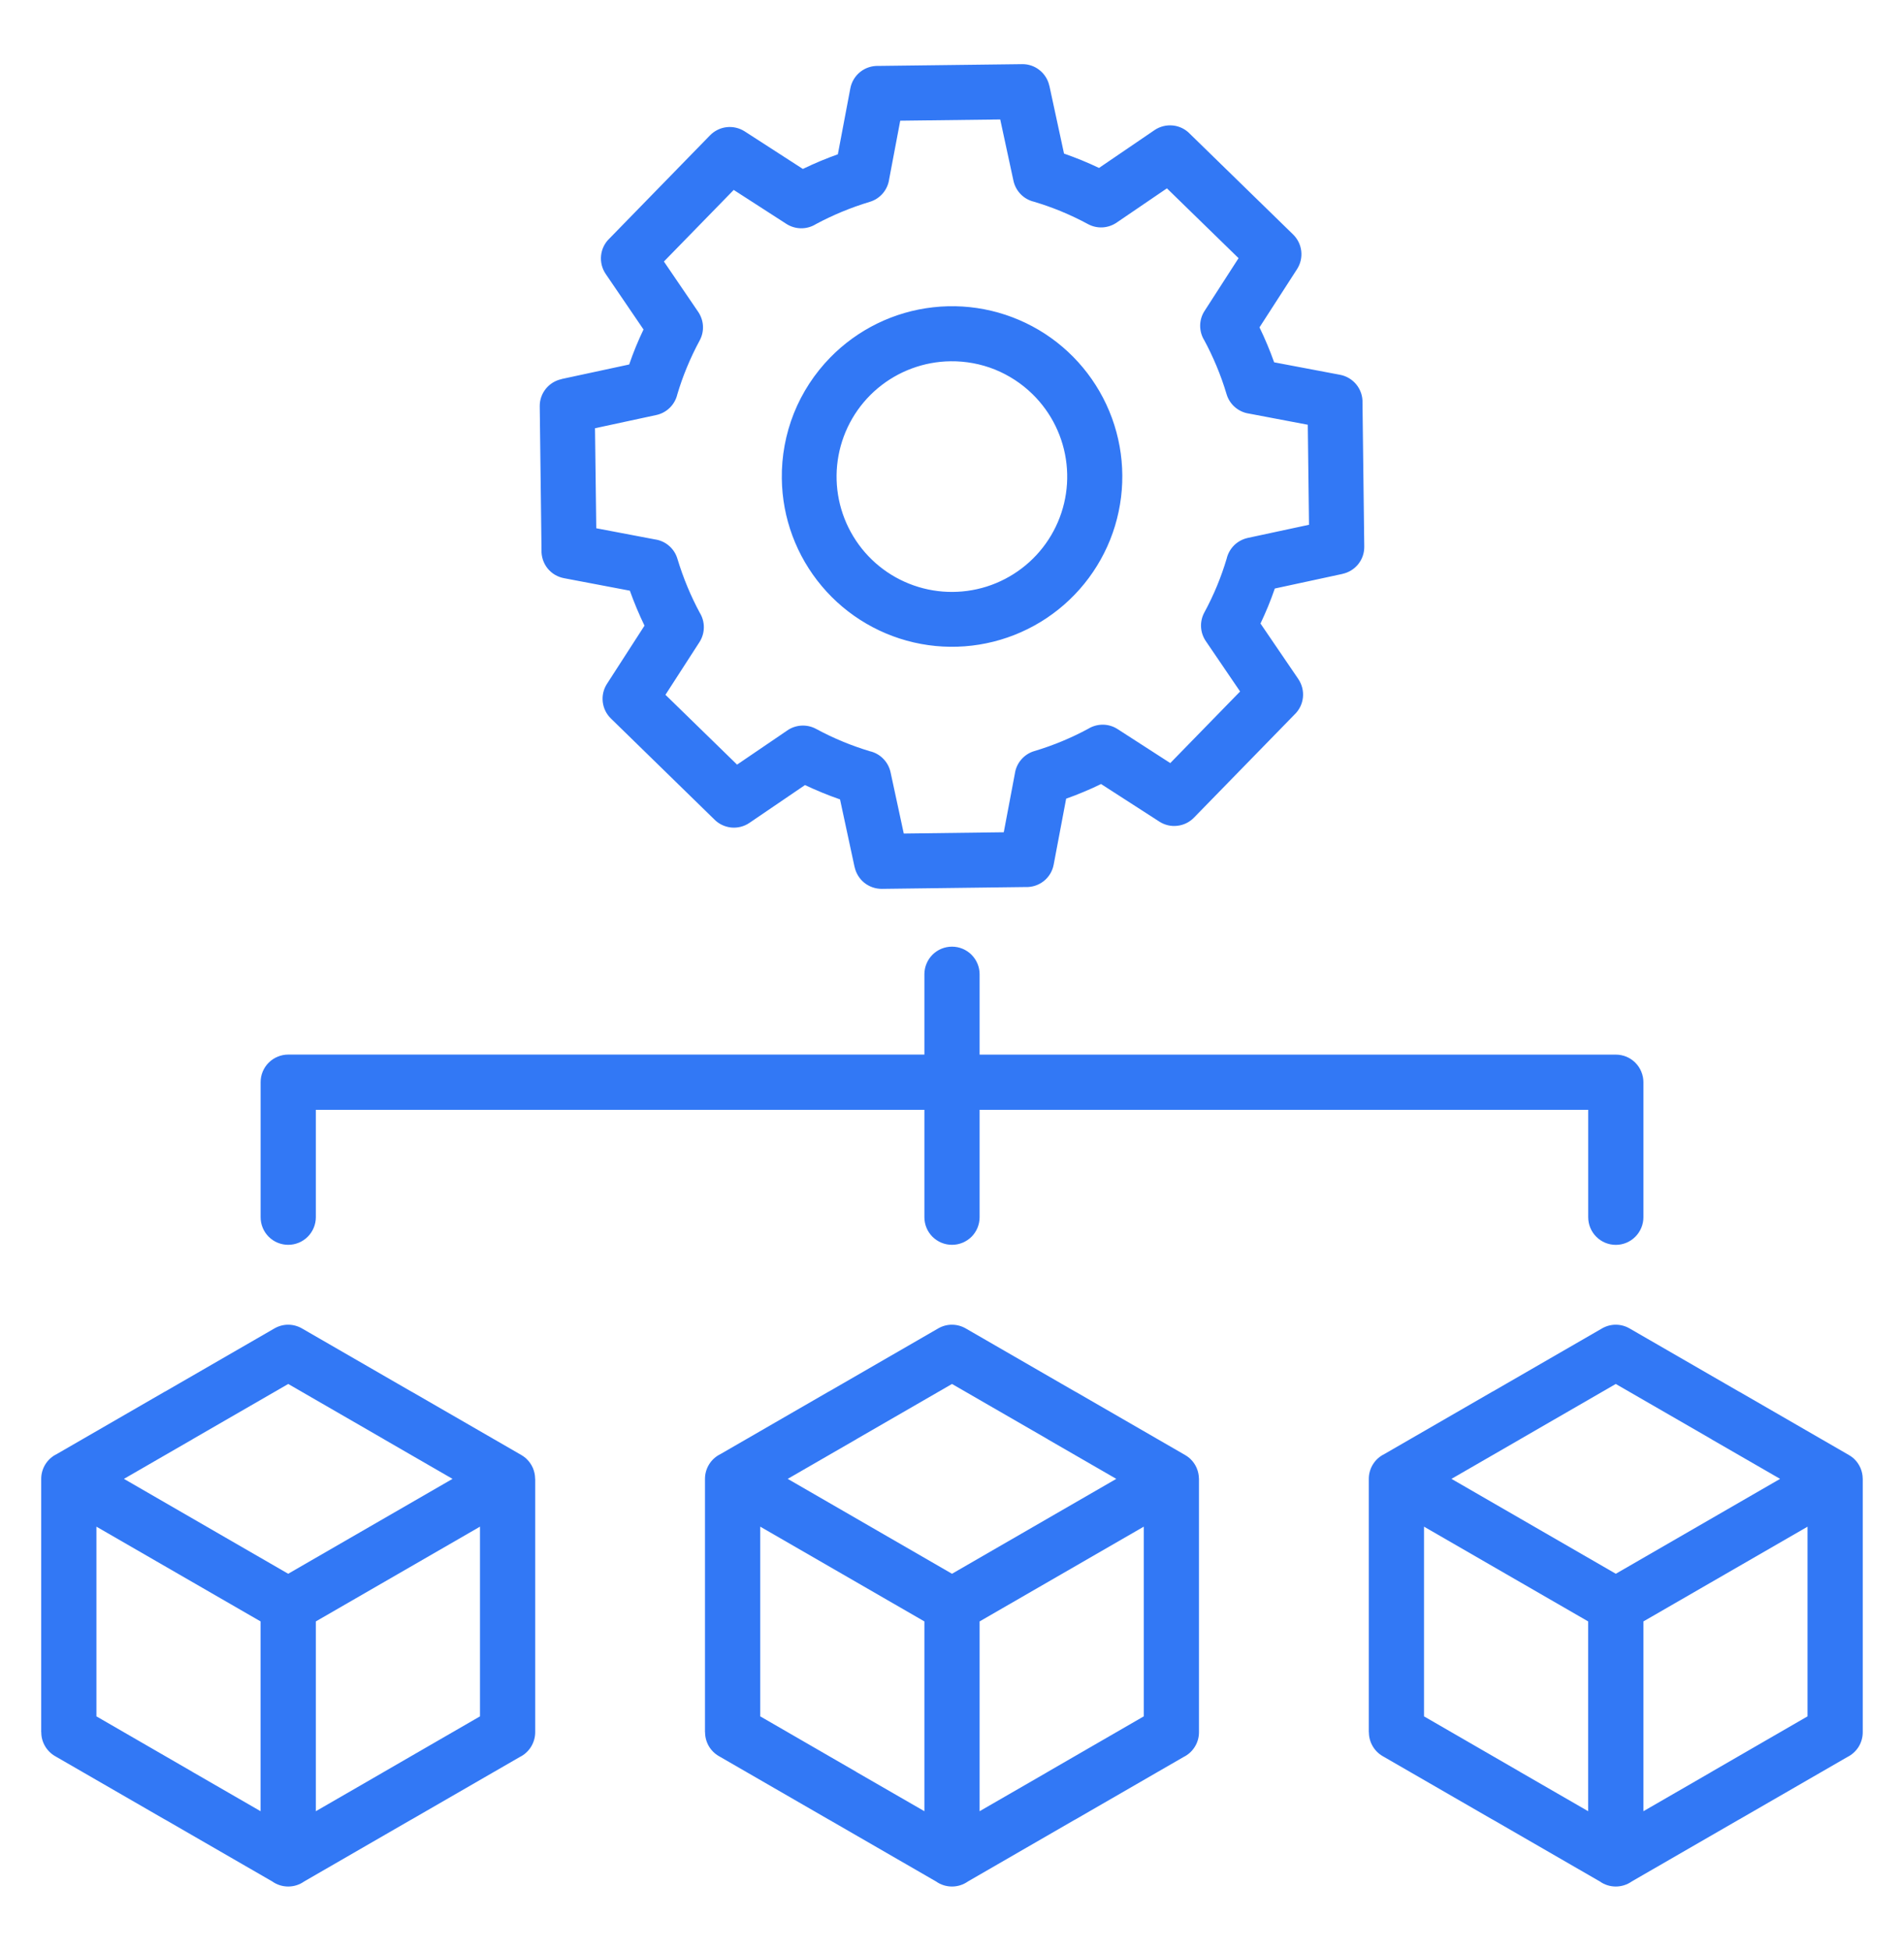 <svg width="42" height="43" viewBox="0 0 42 43" fill="none" xmlns="http://www.w3.org/2000/svg">
<path fill-rule="evenodd" clip-rule="evenodd" d="M18.311 7.888C18.918 7.266 19.721 6.873 20.585 6.777C21.449 6.68 22.319 6.887 23.048 7.36C23.776 7.834 24.318 8.545 24.581 9.374C24.844 10.202 24.811 11.096 24.489 11.903C24.166 12.71 23.574 13.38 22.813 13.799C22.052 14.218 21.169 14.361 20.314 14.202C19.46 14.043 18.687 13.593 18.128 12.928C17.568 12.263 17.256 11.425 17.246 10.556C17.239 10.063 17.33 9.573 17.512 9.115C17.695 8.658 17.967 8.241 18.311 7.888ZM20.968 7.968C20.38 7.975 19.812 8.186 19.361 8.564C18.91 8.943 18.605 9.466 18.497 10.045C18.389 10.623 18.485 11.222 18.769 11.737C19.052 12.253 19.506 12.655 20.052 12.873C20.599 13.092 21.204 13.114 21.765 12.937C22.326 12.759 22.808 12.393 23.129 11.9C23.451 11.406 23.591 10.817 23.526 10.232C23.461 9.647 23.196 9.103 22.774 8.691C22.536 8.458 22.253 8.274 21.944 8.149C21.633 8.025 21.302 7.964 20.968 7.968V7.968ZM23.403 4.659C23.207 4.579 23.007 4.508 22.804 4.448C22.693 4.421 22.592 4.363 22.513 4.281C22.434 4.199 22.379 4.096 22.355 3.984L22.064 2.635L19.858 2.662L19.614 3.952C19.598 4.068 19.549 4.177 19.473 4.266C19.397 4.354 19.297 4.419 19.185 4.452C18.974 4.516 18.766 4.59 18.562 4.675C18.365 4.757 18.177 4.847 17.998 4.943C17.9 5.004 17.787 5.036 17.672 5.035C17.557 5.034 17.445 5.001 17.348 4.939L16.185 4.189L14.645 5.768L15.395 6.869C15.46 6.962 15.499 7.07 15.506 7.183C15.513 7.297 15.488 7.409 15.434 7.509C15.329 7.703 15.234 7.903 15.15 8.107C15.07 8.3 15.001 8.496 14.942 8.694C14.916 8.807 14.858 8.911 14.776 8.992C14.693 9.074 14.589 9.13 14.475 9.154L13.125 9.445L13.153 11.651L14.443 11.896C14.559 11.912 14.668 11.96 14.756 12.036C14.845 12.112 14.91 12.212 14.943 12.324C15.007 12.535 15.081 12.743 15.166 12.947C15.248 13.144 15.338 13.332 15.434 13.511C15.495 13.609 15.527 13.722 15.526 13.837C15.525 13.952 15.492 14.064 15.43 14.161L14.679 15.324L16.259 16.864L17.36 16.115C17.452 16.049 17.561 16.011 17.674 16.004C17.787 15.997 17.9 16.021 18 16.075C18.194 16.18 18.393 16.275 18.598 16.359C18.791 16.439 18.987 16.508 19.185 16.568C19.298 16.593 19.402 16.651 19.483 16.734C19.565 16.817 19.621 16.921 19.645 17.034L19.936 18.384L22.142 18.356L22.386 17.066C22.402 16.95 22.451 16.841 22.527 16.753C22.603 16.664 22.703 16.599 22.815 16.566C23.026 16.503 23.234 16.429 23.438 16.344C23.635 16.261 23.823 16.172 24.002 16.075C24.099 16.015 24.212 15.983 24.327 15.983C24.442 15.984 24.555 16.017 24.652 16.08L25.815 16.83L27.355 15.251L26.605 14.149C26.54 14.057 26.501 13.948 26.494 13.835C26.487 13.722 26.512 13.609 26.566 13.509C26.671 13.315 26.766 13.116 26.85 12.912C26.93 12.718 26.999 12.522 27.058 12.324C27.084 12.211 27.142 12.108 27.224 12.026C27.307 11.945 27.412 11.889 27.525 11.864L28.875 11.574L28.848 9.368L27.557 9.123C27.441 9.107 27.333 9.058 27.244 8.982C27.155 8.906 27.09 8.806 27.057 8.694C26.994 8.483 26.92 8.275 26.835 8.072C26.752 7.875 26.663 7.686 26.566 7.507C26.505 7.41 26.474 7.297 26.474 7.182C26.475 7.067 26.508 6.954 26.571 6.858L27.321 5.694L25.741 4.154L24.64 4.904C24.547 4.969 24.439 5.008 24.326 5.015C24.212 5.022 24.1 4.997 24 4.943C23.806 4.838 23.606 4.743 23.402 4.659L23.403 4.659ZM23.471 3.387L23.149 1.896H23.148C23.119 1.759 23.043 1.636 22.933 1.548C22.824 1.46 22.688 1.413 22.547 1.415L19.379 1.454C19.233 1.449 19.09 1.495 18.976 1.586C18.862 1.677 18.784 1.806 18.757 1.95L18.482 3.403C18.352 3.449 18.224 3.499 18.096 3.552C17.968 3.606 17.839 3.664 17.71 3.726L16.426 2.897C16.308 2.822 16.168 2.789 16.028 2.805C15.889 2.821 15.76 2.885 15.662 2.985L13.445 5.259C13.34 5.358 13.274 5.492 13.259 5.635C13.244 5.779 13.28 5.923 13.361 6.042L14.195 7.267C14.136 7.39 14.08 7.516 14.027 7.645C13.974 7.774 13.925 7.905 13.879 8.039L12.387 8.36V8.362C12.249 8.391 12.127 8.467 12.039 8.576C11.951 8.686 11.904 8.822 11.906 8.962L11.945 12.13C11.94 12.276 11.986 12.419 12.077 12.534C12.168 12.648 12.297 12.725 12.441 12.752L13.894 13.028C13.94 13.157 13.99 13.286 14.043 13.413C14.096 13.541 14.155 13.67 14.217 13.799L13.388 15.084C13.312 15.202 13.28 15.342 13.296 15.481C13.312 15.62 13.375 15.749 13.476 15.847L15.749 18.065C15.849 18.17 15.982 18.235 16.126 18.251C16.269 18.266 16.414 18.23 16.533 18.148L17.757 17.315C17.881 17.373 18.007 17.429 18.136 17.482C18.265 17.535 18.396 17.585 18.53 17.631L18.851 19.123H18.852C18.882 19.26 18.957 19.383 19.067 19.471C19.177 19.558 19.313 19.605 19.453 19.604L22.621 19.564C22.767 19.57 22.91 19.523 23.024 19.433C23.139 19.342 23.216 19.213 23.243 19.069L23.518 17.615C23.648 17.569 23.776 17.52 23.903 17.466C24.032 17.413 24.16 17.355 24.288 17.292L25.574 18.121C25.692 18.197 25.832 18.23 25.971 18.213C26.11 18.198 26.24 18.134 26.337 18.034L28.555 15.76C28.66 15.66 28.726 15.527 28.741 15.383C28.756 15.24 28.72 15.096 28.639 14.976L27.805 13.752C27.864 13.629 27.919 13.502 27.973 13.373C28.026 13.244 28.075 13.113 28.121 12.98L29.613 12.658V12.657C29.75 12.628 29.873 12.552 29.961 12.443C30.049 12.333 30.096 12.197 30.094 12.056L30.055 8.888C30.061 8.742 30.014 8.599 29.923 8.485C29.832 8.371 29.703 8.293 29.559 8.266L28.106 7.991C28.06 7.861 28.01 7.733 27.957 7.606C27.904 7.477 27.845 7.349 27.783 7.22L28.612 5.935C28.688 5.817 28.72 5.676 28.704 5.537C28.688 5.398 28.624 5.269 28.524 5.171L26.25 2.954C26.151 2.849 26.018 2.783 25.874 2.768C25.731 2.753 25.586 2.789 25.467 2.87L24.243 3.704C24.119 3.645 23.993 3.589 23.864 3.536C23.733 3.483 23.602 3.433 23.47 3.387H23.471ZM35.033 39.947V35.761L31.412 33.671V37.855L33.527 39.077L33.527 39.078L35.033 39.947V39.947ZM39.873 33.671L36.252 35.761V39.947L37.726 39.096C37.736 39.089 37.747 39.083 37.757 39.077L39.872 37.855V33.671H39.873ZM40.779 32.088C40.815 32.108 40.848 32.131 40.879 32.157L40.886 32.163L40.888 32.166L40.894 32.171L40.901 32.178L40.902 32.179L40.906 32.182C40.959 32.234 41.003 32.296 41.034 32.365L41.037 32.371L41.041 32.38C41.071 32.452 41.088 32.529 41.089 32.607V32.617H41.09V38.205C41.09 38.319 41.058 38.431 40.998 38.528C40.937 38.625 40.85 38.703 40.748 38.753L38.366 40.128C38.355 40.134 38.344 40.14 38.333 40.146L35.995 41.496C35.892 41.569 35.768 41.608 35.642 41.608C35.516 41.608 35.393 41.569 35.29 41.496L32.919 40.127L32.918 40.128L30.498 38.731C30.406 38.678 30.33 38.601 30.277 38.508C30.224 38.416 30.196 38.312 30.196 38.205H30.194V32.617C30.194 32.503 30.226 32.391 30.287 32.294C30.348 32.197 30.434 32.12 30.537 32.07L32.918 30.695C32.929 30.688 32.941 30.682 32.952 30.677L35.34 29.298C35.434 29.244 35.54 29.216 35.647 29.217C35.755 29.218 35.861 29.248 35.953 29.303L38.366 30.696L38.367 30.695L40.779 32.088ZM35.643 34.71L32.018 32.617L33.527 31.746C33.538 31.74 33.548 31.734 33.559 31.727L35.642 30.524L37.758 31.745L37.757 31.746L39.267 32.617L35.643 34.71ZM20.391 39.947V35.761L16.77 33.671V37.855L18.885 39.077L18.884 39.078L20.391 39.947V39.947ZM25.23 33.671L21.609 35.761V39.947L23.084 39.096C23.094 39.089 23.104 39.083 23.115 39.077L25.23 37.855V33.671ZM26.137 32.088C26.172 32.108 26.206 32.131 26.236 32.157L26.243 32.163L26.246 32.166L26.251 32.171L26.259 32.178L26.259 32.179L26.263 32.182C26.317 32.234 26.36 32.296 26.392 32.365L26.394 32.371L26.398 32.38C26.429 32.451 26.445 32.529 26.447 32.607V32.617H26.448V38.205C26.448 38.319 26.416 38.431 26.355 38.528C26.295 38.625 26.208 38.703 26.105 38.753L23.724 40.128C23.713 40.134 23.702 40.14 23.69 40.146L21.352 41.496C21.249 41.569 21.126 41.608 21 41.608C20.873 41.608 20.75 41.569 20.647 41.496L18.276 40.127L18.276 40.128L15.856 38.731C15.764 38.678 15.687 38.601 15.634 38.509C15.581 38.416 15.553 38.312 15.553 38.205H15.551V32.617C15.551 32.503 15.583 32.391 15.644 32.294C15.704 32.197 15.791 32.12 15.894 32.07L18.275 30.695C18.286 30.688 18.297 30.682 18.309 30.677L20.697 29.298C20.791 29.244 20.896 29.216 21.004 29.217C21.112 29.218 21.217 29.248 21.31 29.303L23.723 30.696L23.724 30.695L26.137 32.088ZM21 34.71L17.376 32.617L18.885 31.746C18.896 31.74 18.906 31.734 18.916 31.727L21 30.524L23.116 31.745L23.115 31.746L24.624 32.617L21 34.71ZM5.748 39.947V35.761L2.127 33.671V37.855L4.242 39.077L4.242 39.078L5.748 39.947V39.947ZM10.588 33.671L6.967 35.761V39.947L8.441 39.096C8.452 39.089 8.462 39.083 8.473 39.077L10.588 37.855V33.671ZM11.495 32.088C11.53 32.108 11.563 32.131 11.594 32.157L11.601 32.163L11.603 32.166L11.609 32.171L11.616 32.178L11.617 32.179L11.62 32.182C11.674 32.234 11.718 32.296 11.749 32.365L11.752 32.371L11.756 32.38C11.786 32.452 11.803 32.529 11.804 32.607V32.617H11.806V38.205C11.806 38.319 11.773 38.431 11.713 38.528C11.652 38.625 11.566 38.703 11.463 38.753L9.081 40.128C9.07 40.134 9.059 40.14 9.048 40.146L6.71 41.496C6.607 41.569 6.484 41.608 6.358 41.608C6.231 41.608 6.108 41.569 6.005 41.496L3.634 40.127L3.633 40.128L1.213 38.731C1.121 38.678 1.045 38.601 0.992 38.509C0.938 38.416 0.91 38.312 0.911 38.205H0.909V32.617C0.909 32.503 0.941 32.391 1.002 32.294C1.063 32.197 1.149 32.12 1.252 32.07L3.633 30.695C3.644 30.688 3.655 30.682 3.667 30.677L6.055 29.298C6.149 29.244 6.255 29.216 6.362 29.217C6.47 29.218 6.575 29.248 6.668 29.303L9.081 30.696L9.082 30.695L11.495 32.088H11.495ZM6.357 34.71L2.734 32.617L4.243 31.746C4.254 31.74 4.264 31.734 4.274 31.727L6.358 30.524L8.473 31.745L8.473 31.746L9.982 32.617L6.357 34.71ZM20.391 21.488C20.391 21.326 20.455 21.172 20.569 21.057C20.683 20.943 20.838 20.879 21 20.879C21.161 20.879 21.316 20.943 21.43 21.057C21.545 21.172 21.609 21.326 21.609 21.488V23.26H35.643C35.723 23.26 35.802 23.276 35.876 23.306C35.95 23.337 36.017 23.382 36.073 23.438C36.13 23.495 36.175 23.562 36.205 23.636C36.236 23.71 36.252 23.789 36.252 23.869V26.847C36.252 27.008 36.187 27.163 36.073 27.277C35.959 27.392 35.804 27.456 35.643 27.456C35.481 27.456 35.326 27.392 35.212 27.277C35.098 27.163 35.034 27.008 35.034 26.847V24.478H21.609V26.846C21.609 27.008 21.545 27.163 21.431 27.277C21.316 27.391 21.162 27.455 21 27.455C20.838 27.455 20.684 27.391 20.569 27.277C20.455 27.163 20.391 27.008 20.391 26.846V24.478H6.967V26.846C6.967 27.008 6.902 27.163 6.788 27.277C6.674 27.391 6.519 27.455 6.358 27.455C6.196 27.455 6.041 27.391 5.927 27.277C5.813 27.163 5.749 27.008 5.749 26.846V23.868C5.749 23.788 5.764 23.709 5.795 23.635C5.826 23.561 5.87 23.494 5.927 23.438C5.983 23.381 6.051 23.336 6.125 23.306C6.198 23.275 6.278 23.259 6.358 23.259H20.391L20.391 21.488Z" fill="#3278F5"/>
</svg>
